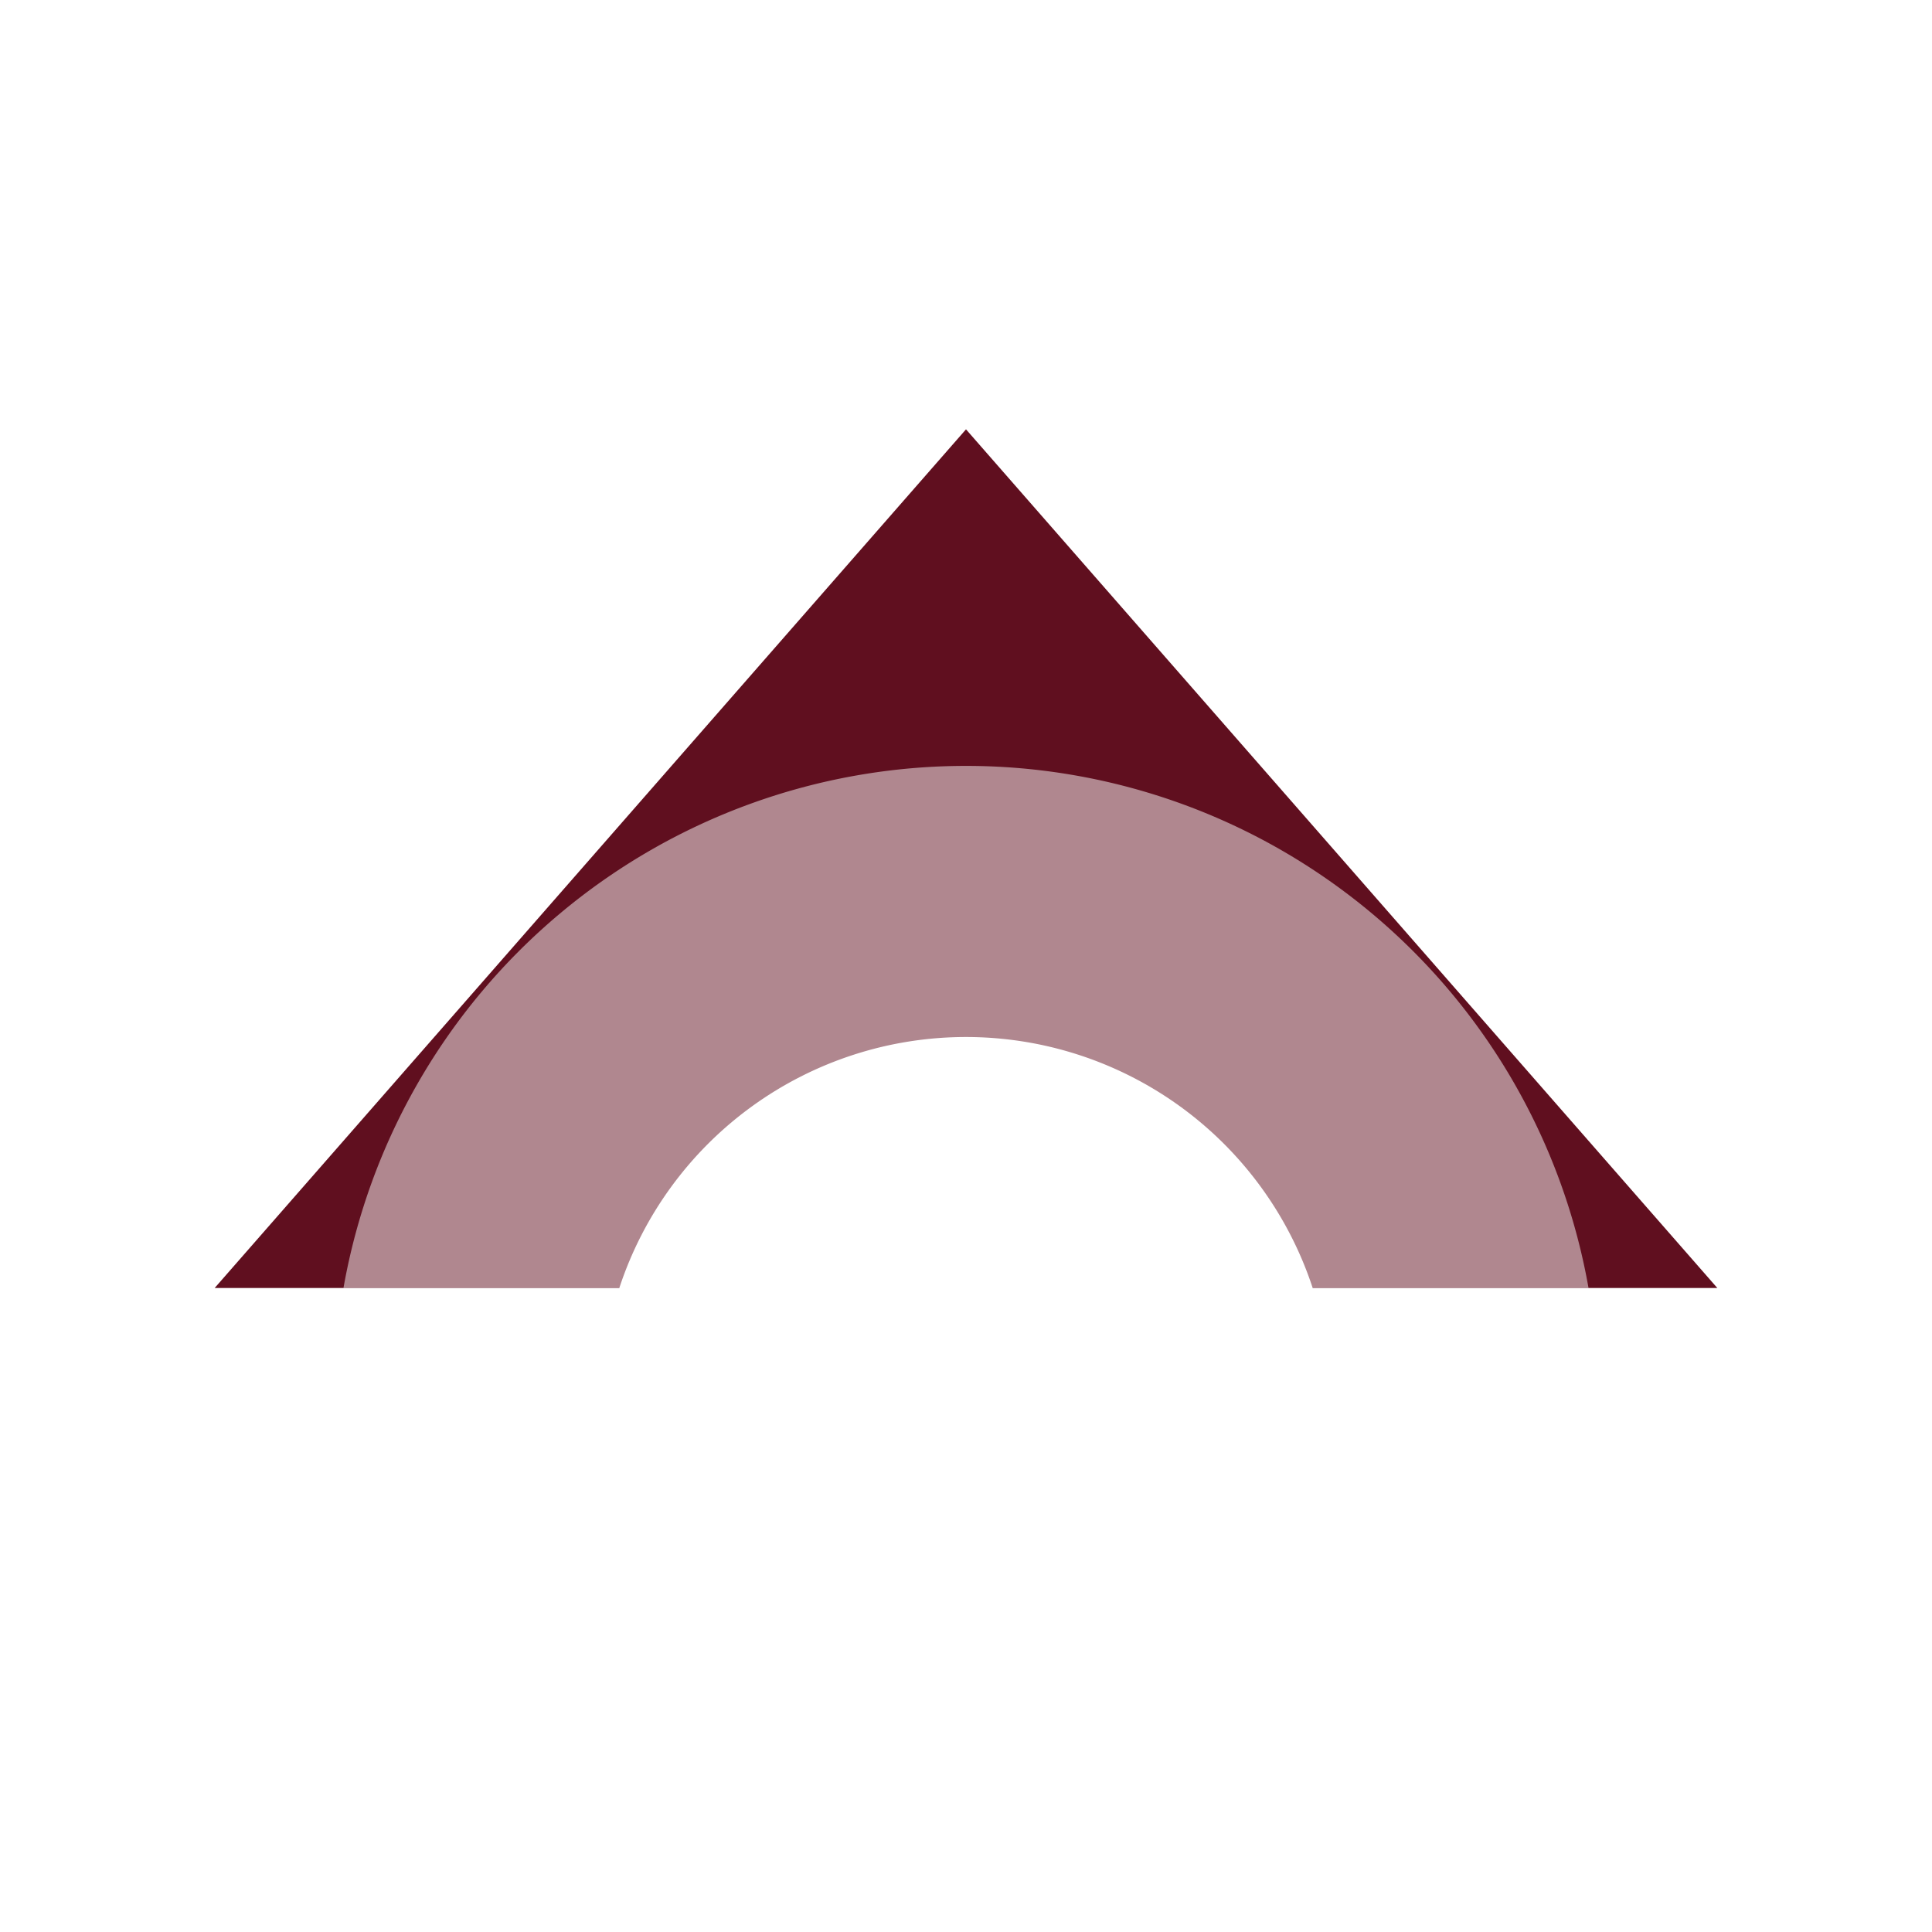 <svg xmlns="http://www.w3.org/2000/svg" width="18" height="18"><path fill="#fff" d="M0 0h18v18H0z"/><path fill="#600F1F" d="m2 12 7-8 7 8h-3.77a3.4 3.4 0 0 0-6.46 0z"/><path fill="#fff" d="M3.2 12a5.89 5.89 0 0 1 11.6 0z" opacity=".5"/></svg>